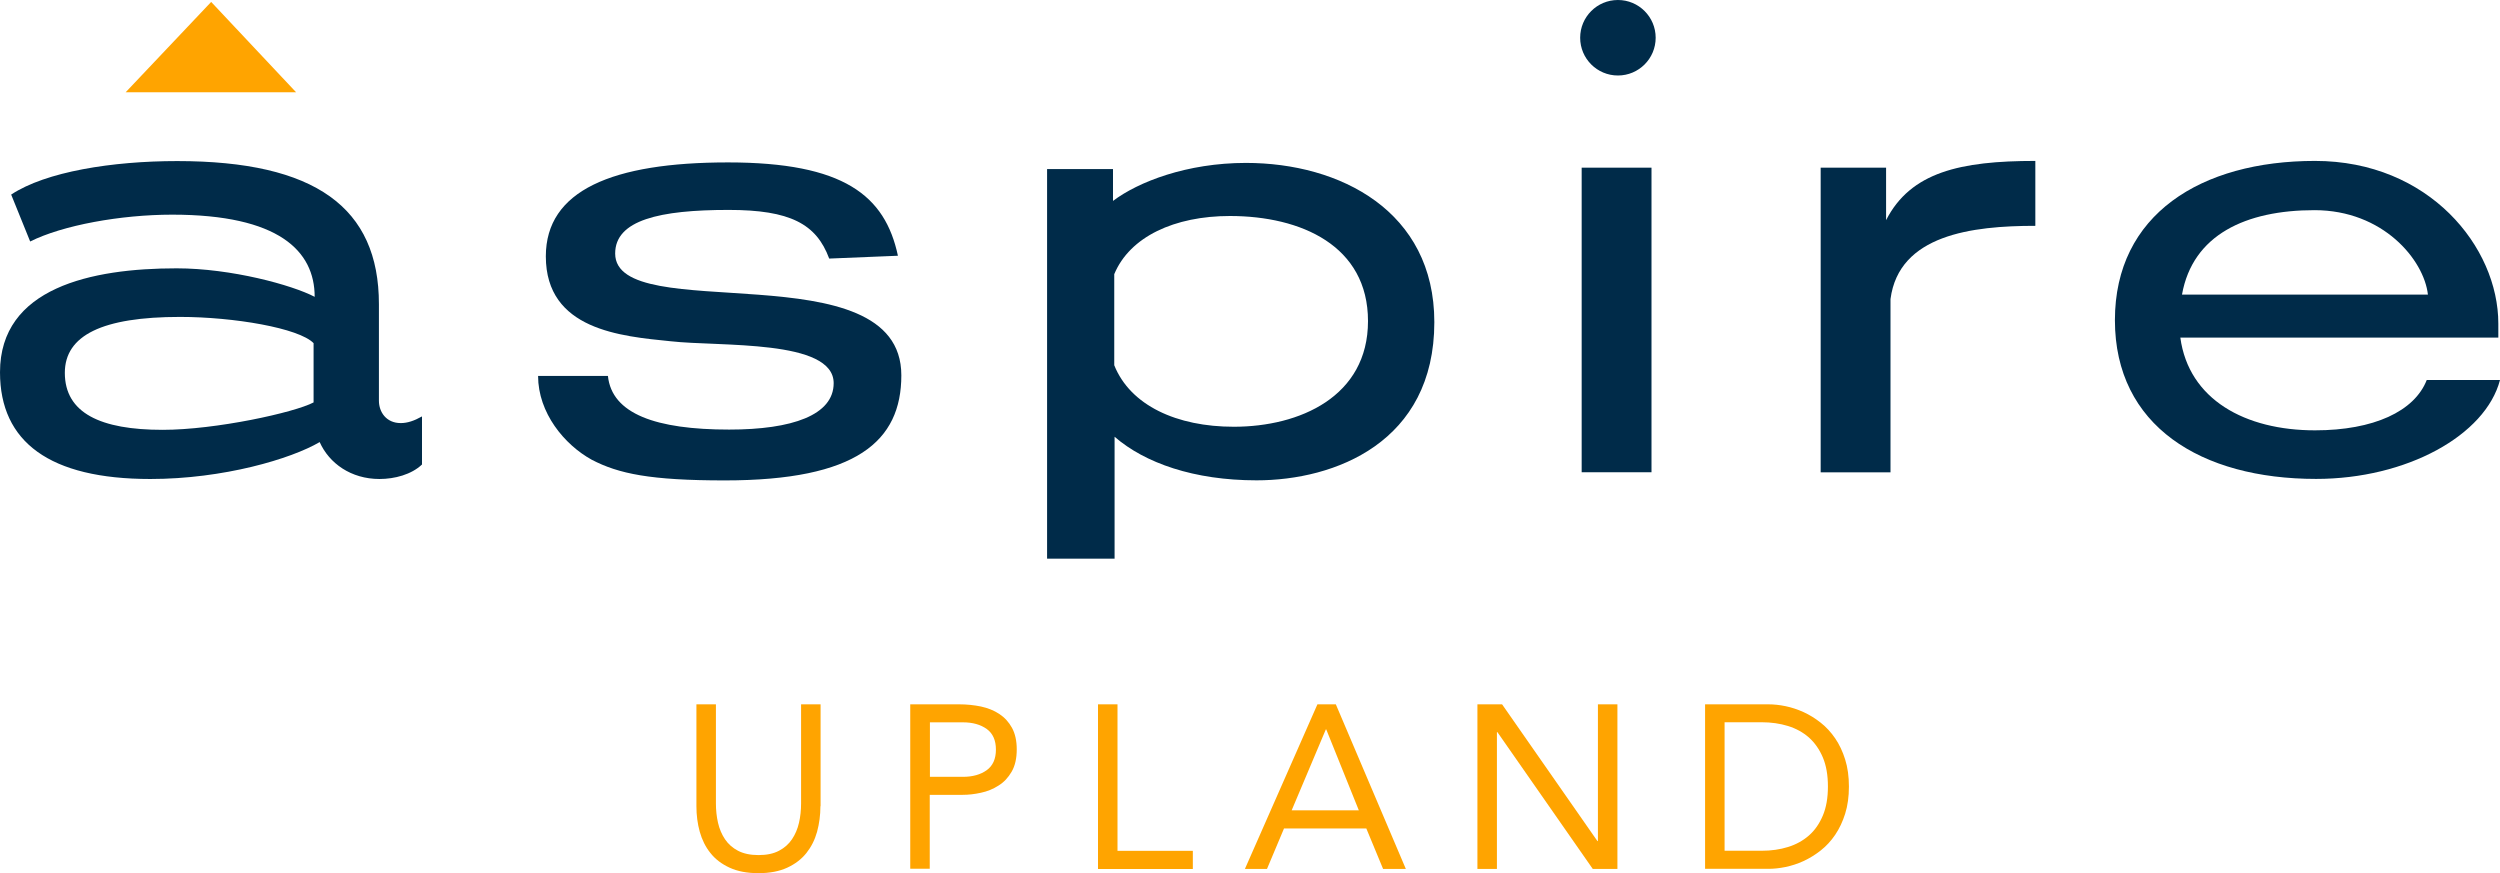 <?xml version="1.0" encoding="UTF-8"?><svg id="logos" xmlns="http://www.w3.org/2000/svg" viewBox="0 0 300 104.77"><defs><style>.cls-1{fill:#002b49;}.cls-2{fill:#ffa400;}</style></defs><path class="cls-2" d="M98.45,96.74c0,1.08-.14,2.1-.4,3.07-.27.97-.7,1.82-1.28,2.55-.59.74-1.35,1.32-2.3,1.76s-2.1.66-3.46.66-2.51-.22-3.46-.66-1.72-1.02-2.3-1.76c-.59-.73-1.01-1.59-1.28-2.55-.27-.97-.4-1.99-.4-3.07v-12.22h2.34v11.89c0,.8.08,1.57.25,2.32.17.74.45,1.4.84,1.98.39.58.91,1.04,1.56,1.38.65.34,1.47.52,2.46.52s1.8-.17,2.46-.52c.65-.34,1.17-.8,1.56-1.38.39-.58.67-1.24.84-1.98.17-.74.25-1.52.25-2.32v-11.89h2.34v12.22Z"/><path class="cls-2" d="M109.24,84.52h5.86c.91,0,1.78.09,2.61.26.83.18,1.56.47,2.2.89.64.42,1.15.98,1.53,1.67.38.7.57,1.56.57,2.58,0,1.08-.2,1.97-.61,2.68-.41.71-.93,1.27-1.58,1.67-.64.41-1.34.7-2.11.86-.76.17-1.49.25-2.18.25h-3.96v8.87h-2.34v-19.75ZM111.59,93.22h3.96c1.17,0,2.12-.27,2.86-.8.73-.53,1.1-1.35,1.1-2.47s-.37-1.94-1.1-2.47c-.74-.53-1.69-.8-2.86-.8h-3.96v6.53Z"/><path class="cls-2" d="M131.76,84.52h2.34v17.58h9.04v2.18h-11.38v-19.75Z"/><path class="cls-2" d="M158.1,84.52h2.2l8.4,19.75h-2.73l-2.01-4.85h-9.88l-2.04,4.85h-2.65l8.7-19.75ZM159.16,87.53h-.06l-4.1,9.71h8.06l-3.91-9.71Z"/><path class="cls-2" d="M177.29,84.52h2.96l11.44,16.41h.06v-16.41h2.34v19.75h-2.96l-11.44-16.41h-.06v16.41h-2.34v-19.75Z"/><path class="cls-2" d="M204.61,84.52h7.59c.65,0,1.34.07,2.06.22.73.15,1.45.39,2.16.71.72.33,1.4.75,2.06,1.27.66.52,1.24,1.15,1.74,1.88.5.73.9,1.58,1.2,2.54.3.96.45,2.04.45,3.25s-.15,2.29-.45,3.25c-.3.96-.7,1.8-1.2,2.54-.5.74-1.08,1.36-1.74,1.88-.66.52-1.35.94-2.06,1.27-.72.33-1.44.56-2.16.71-.73.15-1.41.22-2.06.22h-7.59v-19.75ZM206.95,102.09h4.46c1.13,0,2.19-.15,3.15-.45.97-.3,1.8-.76,2.51-1.38.71-.62,1.26-1.42,1.67-2.39.41-.97.61-2.13.61-3.49s-.2-2.52-.61-3.49c-.41-.97-.97-1.76-1.67-2.39-.71-.62-1.54-1.08-2.51-1.38-.97-.3-2.02-.45-3.15-.45h-4.46v15.4Z"/><path class="cls-1" d="M45.47,48.09c0,1.34.87,2.68,2.62,2.68.8,0,1.61-.27,2.55-.8v5.77c-1.27,1.21-3.29,1.74-5.1,1.74-3.42,0-6.04-1.88-7.18-4.43-3.42,2.01-11.54,4.43-20.32,4.43-12.07,0-18.04-4.43-18.04-12.81,0-10.13,10.93-12.47,21.19-12.47,6.57,0,13.88,2.01,16.57,3.42,0-5.5-4.29-9.86-17.1-9.86-6.17,0-13.15,1.27-17.04,3.22l-2.28-5.63c4.16-2.75,12.14-4.02,19.92-4.02,16.57,0,24.21,5.57,24.21,17.17v11.6ZM37.63,41.18c-1.74-1.81-9.59-3.15-16.03-3.15-9.32,0-13.82,2.21-13.82,6.71,0,4.83,4.29,6.84,11.74,6.84,6.37,0,15.83-2.08,18.11-3.29v-7.11Z"/><path class="cls-1" d="M99.5,31.02c-1.54-4.16-4.69-5.83-12.07-5.83-8.25,0-13.61,1.21-13.61,5.23,0,8.85,34.34-.54,34.34,14.62,0,7.91-5.37,12.61-21.19,12.61-8.92,0-12.74-.8-15.96-2.48-3.29-1.81-6.44-5.63-6.44-10.06h8.38c.47,4.56,5.77,6.44,14.55,6.44,7.58,0,12.54-1.74,12.54-5.57,0-5.3-13.68-4.36-19.58-5.03-5.9-.6-14.96-1.34-14.96-10.19,0-7.91,7.98-11.27,21.86-11.27s18.85,3.96,20.39,11.2l-8.25.34Z"/><path class="cls-1" d="M133.77,67.04h-8.12V20.29h7.91v3.82c3.02-2.28,8.85-4.56,15.96-4.56,11.27,0,22.6,5.77,22.6,19.11,0,14.42-11.94,18.98-21.33,18.98-7.51,0-13.41-2.08-17.04-5.23v14.62ZM147.59,25.92c-6.64,0-12.01,2.48-13.88,6.98v10.93c1.94,4.83,7.51,7.38,14.35,7.38,7.91,0,16.1-3.62,16.1-12.68s-8.05-12.61-16.57-12.61Z"/><path class="cls-1" d="M189.8,20.12v36.55h8.38V20.12h-8.38Z"/><path class="cls-1" d="M244.23,27.1c-7.58,0-16.36,1.07-17.37,8.79v20.79h-8.38V20.12h7.85v6.3c2.95-5.77,8.92-7.11,17.91-7.11v7.78Z"/><path class="cls-1" d="M299.8,40.51h-38.16c1.01,7.44,7.78,11.13,16.16,11.13,7.04,0,11.94-2.28,13.41-6.04h8.79c-1.74,6.64-11.2,11.87-22.07,11.87-13.82,0-24.14-6.37-24.14-19.05s10.33-19.11,24.01-19.11,22,10.33,22,19.52v1.68ZM291.35,35.35c-.47-4.16-5.37-10.13-13.61-10.13s-14.62,2.95-15.9,10.13h29.51Z"/><circle class="cls-1" cx="194.15" cy="4.53" r="4.53"/><polygon class="cls-2" points="35.53 11.07 15.08 11.07 25.34 .23 35.53 11.07"/></svg>